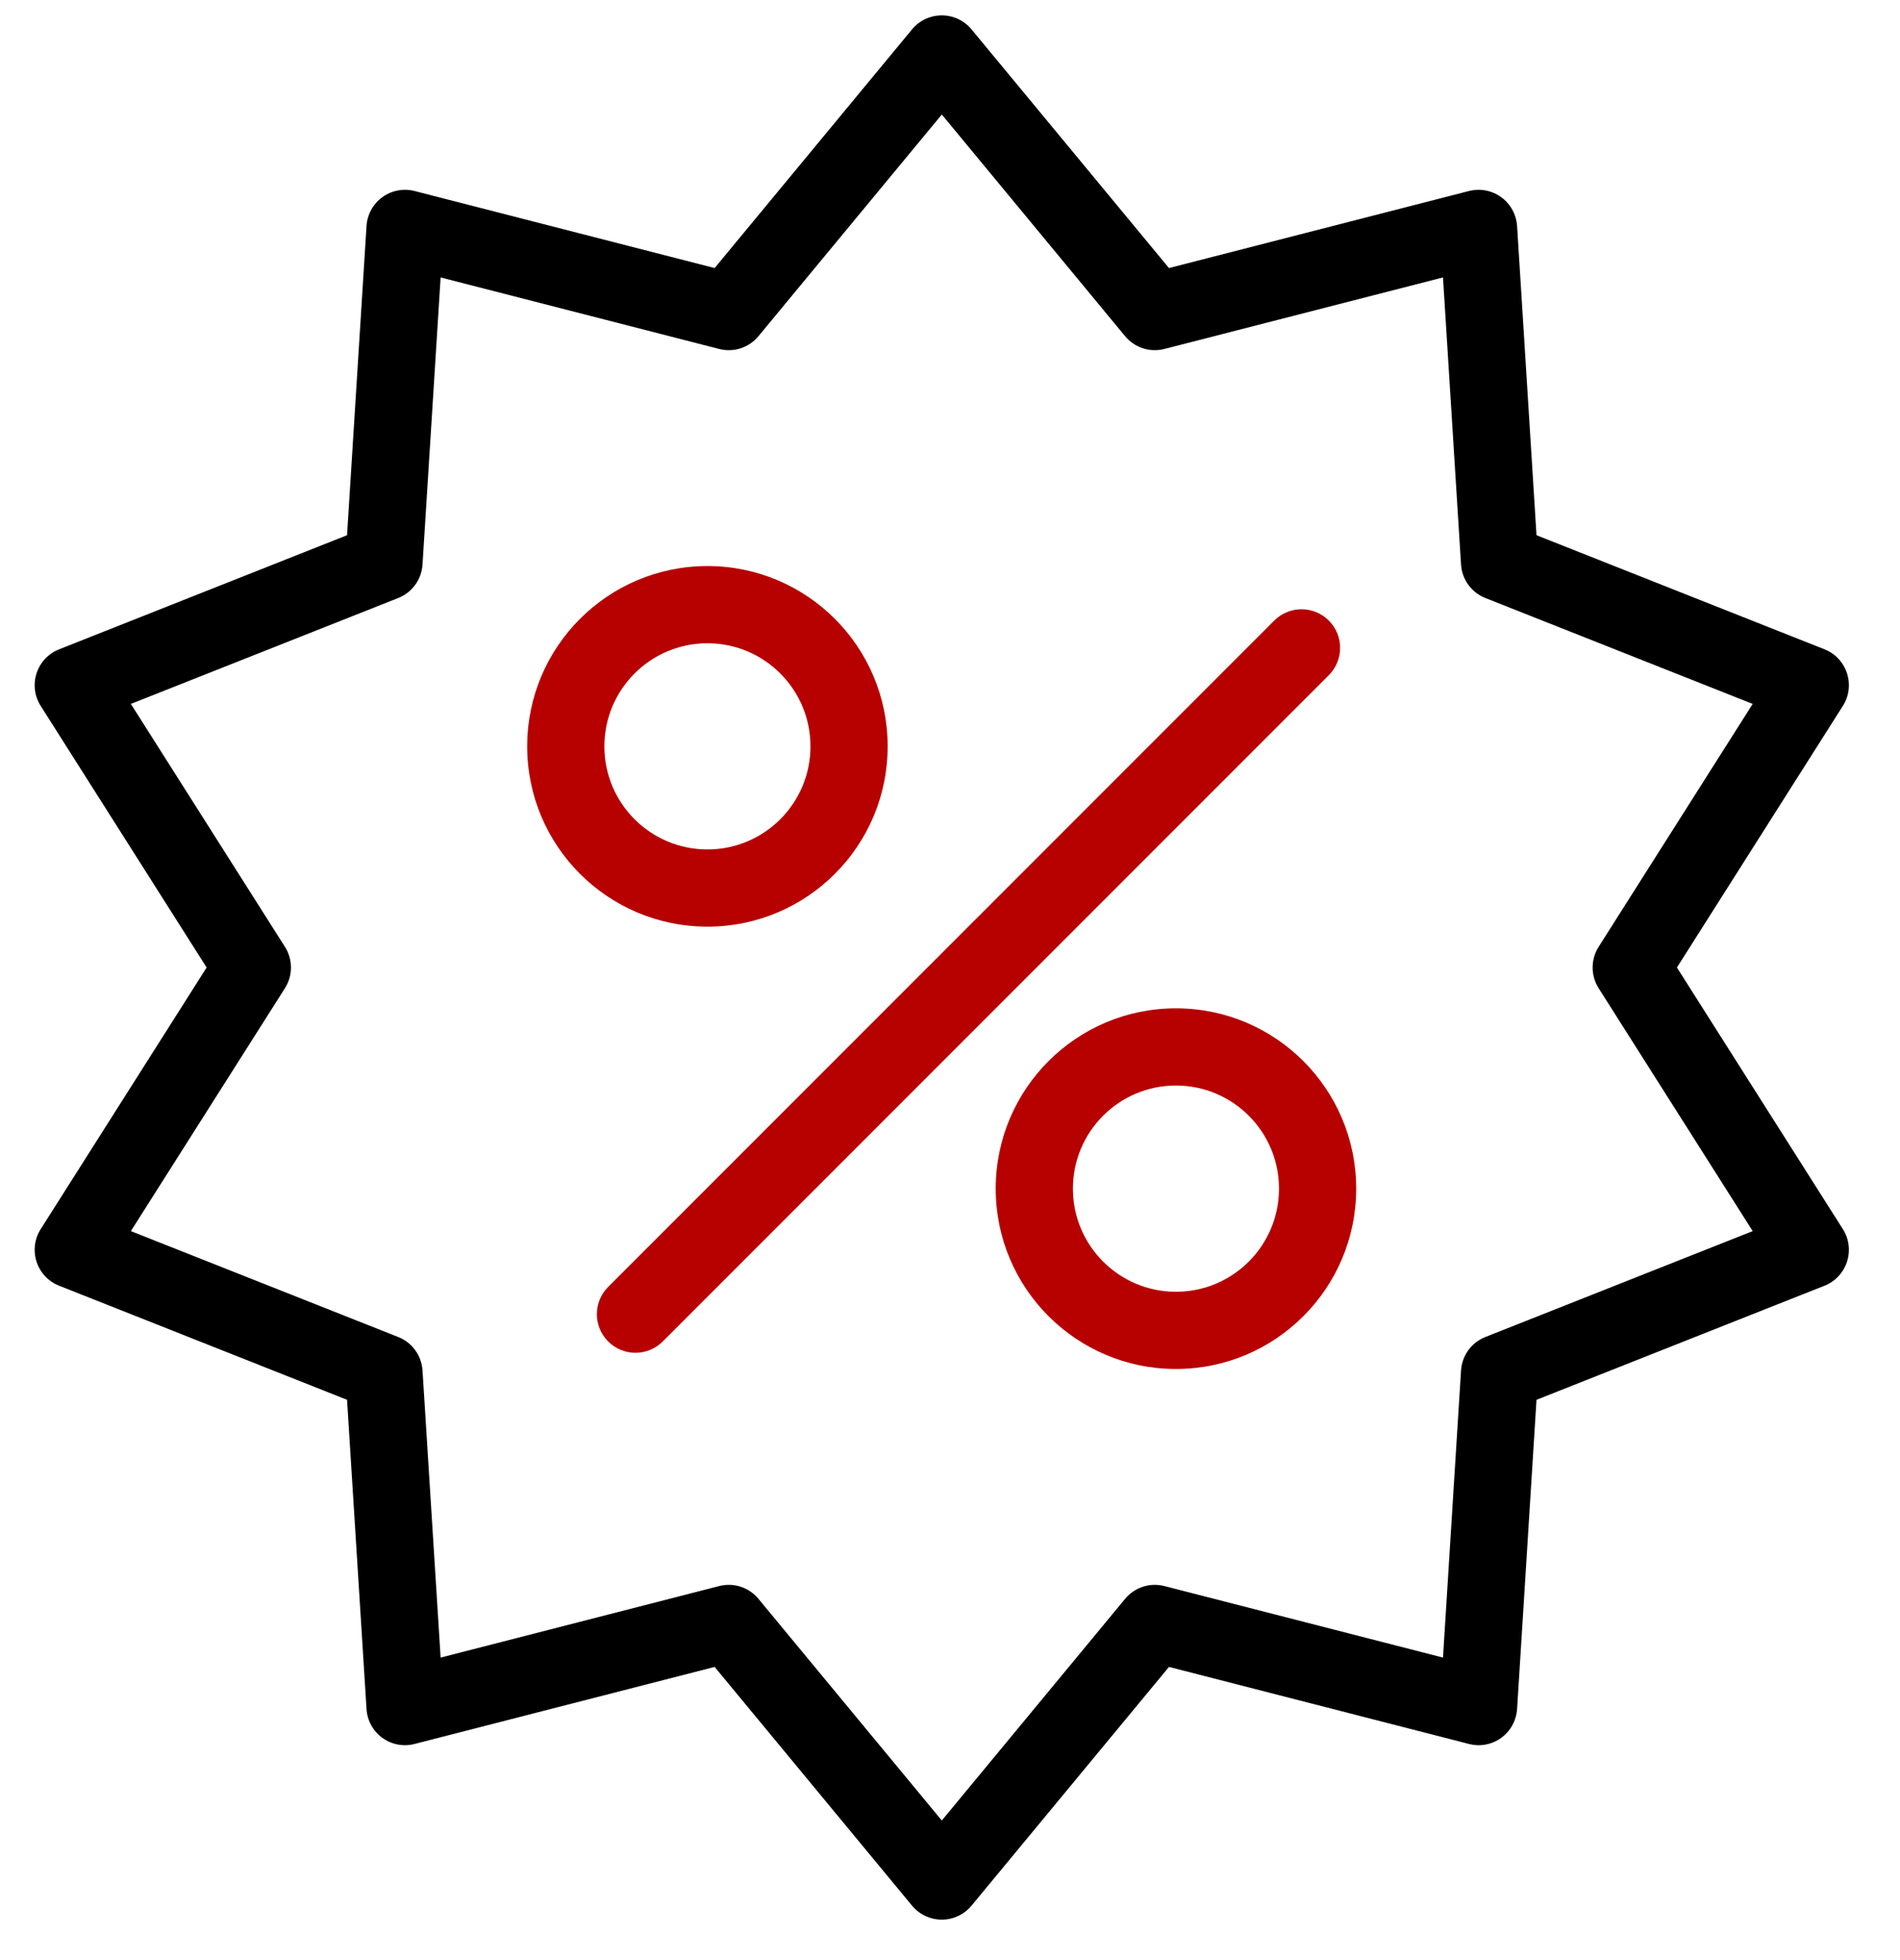 <svg width="32" height="33" viewBox="0 0 32 33" fill="none" xmlns="http://www.w3.org/2000/svg">
<path fill-rule="evenodd" clip-rule="evenodd" d="M19.805 21.748C20.764 21.748 21.541 20.971 21.541 20.012C21.541 19.053 20.764 18.276 19.805 18.276C18.847 18.276 18.07 19.053 18.07 20.012C18.07 20.971 18.847 21.748 19.805 21.748ZM19.805 23.048C21.482 23.048 22.841 21.689 22.841 20.012C22.841 18.335 21.482 16.976 19.805 16.976C18.129 16.976 16.77 18.335 16.77 20.012C16.77 21.689 18.129 23.048 19.805 23.048Z" fill="#B70000"/>
<path fill-rule="evenodd" clip-rule="evenodd" d="M11.915 14.301C12.873 14.301 13.65 13.524 13.65 12.566C13.65 11.607 12.873 10.83 11.915 10.83C10.956 10.83 10.179 11.607 10.179 12.566C10.179 13.524 10.956 14.301 11.915 14.301ZM11.915 15.601C13.591 15.601 14.95 14.242 14.95 12.566C14.95 10.889 13.591 9.53 11.915 9.53C10.238 9.53 8.879 10.889 8.879 12.566C8.879 14.242 10.238 15.601 11.915 15.601Z" fill="#B70000"/>
<path fill-rule="evenodd" clip-rule="evenodd" d="M10.243 22.585C9.989 22.331 9.989 21.92 10.243 21.666L21.461 10.448C21.715 10.194 22.126 10.194 22.38 10.448C22.634 10.702 22.634 11.113 22.38 11.367L11.162 22.585C10.908 22.839 10.497 22.839 10.243 22.585Z" fill="#B70000"/>
<path fill-rule="evenodd" clip-rule="evenodd" d="M15.862 0.259C16.055 0.259 16.239 0.345 16.362 0.494L19.688 4.513L24.74 3.216C24.928 3.168 25.127 3.206 25.284 3.32C25.441 3.434 25.538 3.612 25.551 3.805L25.878 9.011L30.729 10.932C30.909 11.003 31.047 11.151 31.107 11.335C31.167 11.52 31.142 11.721 31.038 11.884L28.243 16.289L31.038 20.694C31.142 20.857 31.167 21.058 31.107 21.243C31.047 21.427 30.909 21.575 30.729 21.646L25.878 23.567L25.551 28.773C25.538 28.966 25.441 29.144 25.284 29.258C25.127 29.372 24.928 29.41 24.74 29.361L19.688 28.064L16.362 32.084C16.239 32.233 16.055 32.319 15.862 32.319C15.668 32.319 15.484 32.233 15.361 32.084L12.036 28.064L6.983 29.361C6.795 29.41 6.596 29.372 6.439 29.258C6.282 29.144 6.185 28.966 6.173 28.773L5.845 23.567L0.995 21.646C0.815 21.575 0.676 21.427 0.616 21.243C0.556 21.058 0.581 20.857 0.685 20.694L3.48 16.289L0.685 11.884C0.581 11.721 0.556 11.52 0.616 11.335C0.676 11.151 0.815 11.003 0.995 10.932L5.845 9.011L6.173 3.805C6.185 3.612 6.282 3.434 6.439 3.32C6.596 3.206 6.795 3.168 6.983 3.216L12.036 4.513L15.361 0.494C15.484 0.345 15.668 0.259 15.862 0.259ZM15.862 1.928L12.774 5.66C12.614 5.854 12.356 5.938 12.112 5.875L7.421 4.671L7.116 9.505C7.1 9.756 6.941 9.975 6.707 10.068L2.204 11.851L4.799 15.941C4.934 16.153 4.934 16.425 4.799 16.637L2.204 20.727L6.707 22.51C6.941 22.602 7.1 22.822 7.116 23.073L7.421 27.907L12.112 26.703C12.356 26.64 12.614 26.724 12.774 26.918L15.862 30.65L18.949 26.918C19.11 26.724 19.368 26.64 19.611 26.703L24.303 27.907L24.607 23.073C24.623 22.822 24.782 22.602 25.016 22.51L29.519 20.727L26.924 16.637C26.79 16.425 26.79 16.153 26.924 15.941L29.519 11.851L25.016 10.068C24.782 9.975 24.623 9.756 24.607 9.505L24.303 4.671L19.611 5.875C19.368 5.938 19.11 5.854 18.949 5.66L15.862 1.928Z" fill="black"/>
</svg>
